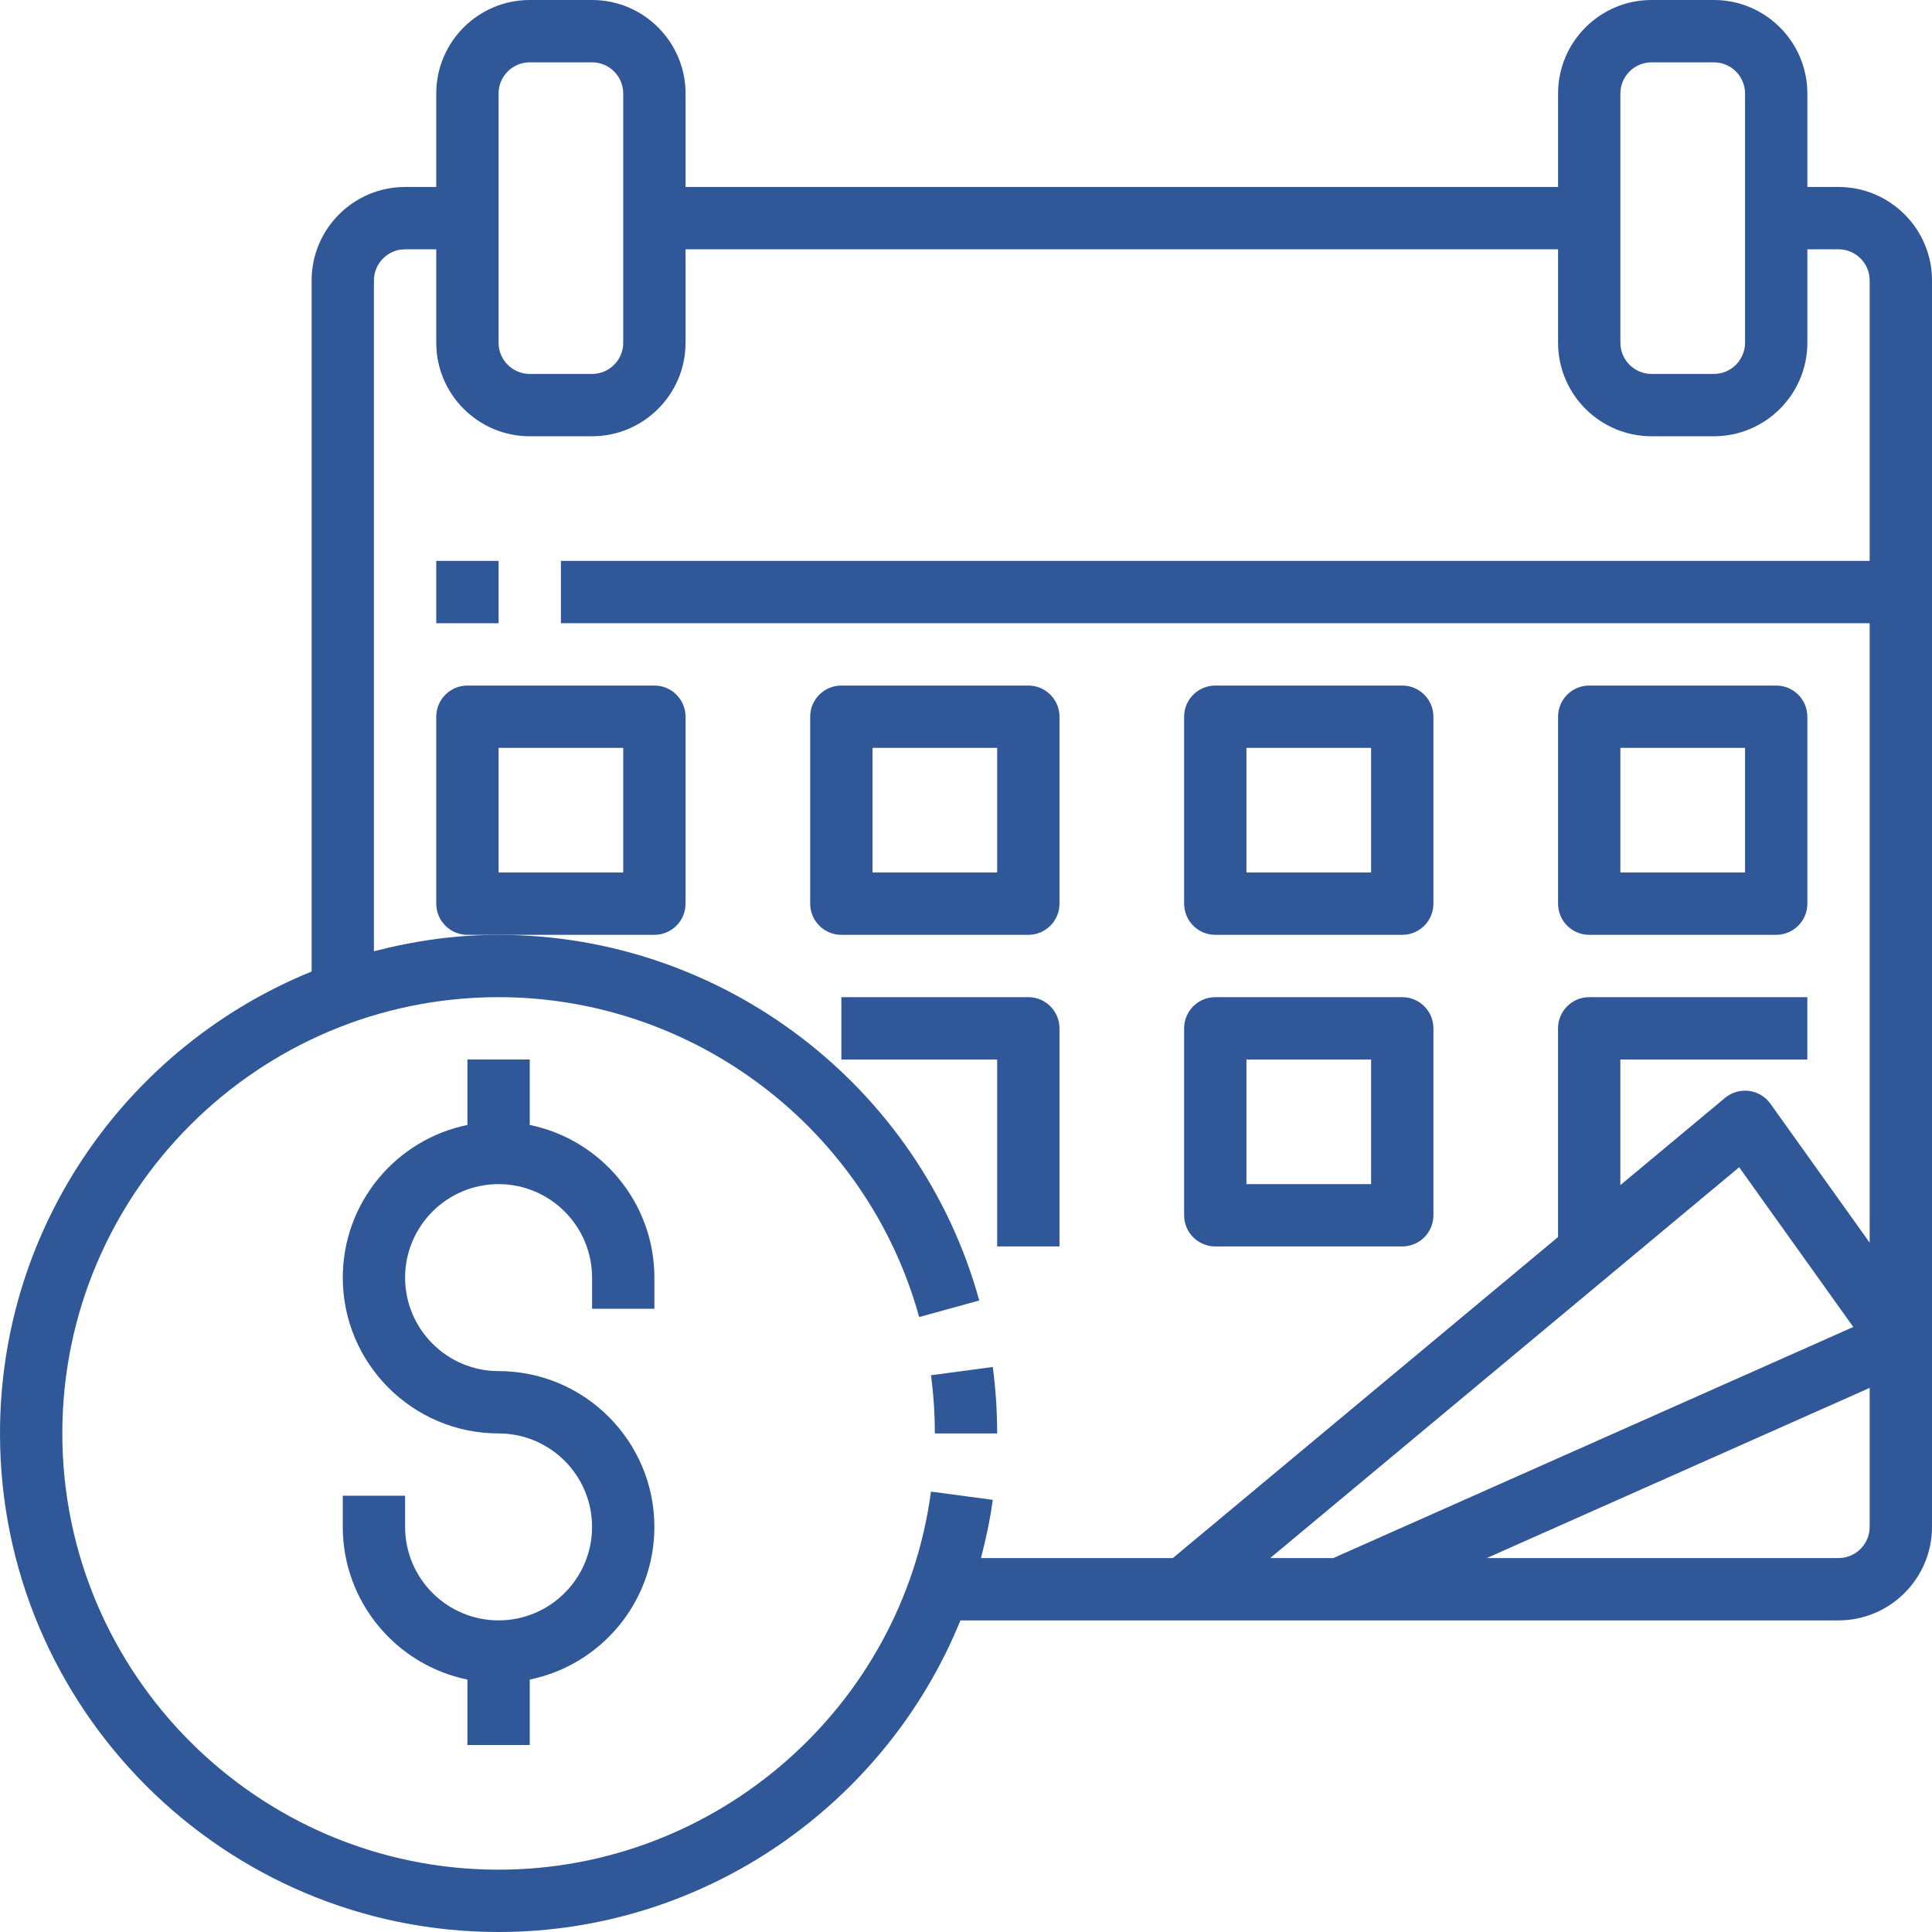 <svg xmlns="http://www.w3.org/2000/svg" width="175" height="175" viewBox="0 0 175 175" fill="none"><path d="M89.925 123.821L84.33 124.569C84.559 126.299 84.677 128.075 84.677 129.839H90.323C90.323 127.823 90.19 125.8 89.925 123.821Z" fill="#305797"></path><path d="M166.532 16.936H163.71V8.468C163.71 3.799 159.91 0 155.242 0H149.597C144.928 0 141.129 3.799 141.129 8.468V16.936H62.097V8.468C62.097 3.799 58.298 0 53.629 0H47.984C43.315 0 39.516 3.799 39.516 8.468V16.936H36.694C32.025 16.936 28.226 20.735 28.226 25.403V88.002C11.697 94.717 0 110.927 0 129.839C0 154.74 20.261 175 45.161 175C63.844 175 80.226 163.43 86.995 146.774H166.532C171.201 146.774 175 142.975 175 138.306V25.403C175 20.735 171.201 16.936 166.532 16.936ZM146.774 8.468C146.774 6.912 148.042 5.645 149.597 5.645H155.242C156.797 5.645 158.065 6.912 158.065 8.468V31.048C158.065 32.604 156.797 33.871 155.242 33.871H149.597C148.042 33.871 146.774 32.604 146.774 31.048V8.468ZM45.161 8.468C45.161 6.912 46.429 5.645 47.984 5.645H53.629C55.184 5.645 56.452 6.912 56.452 8.468V31.048C56.452 32.604 55.184 33.871 53.629 33.871H47.984C46.429 33.871 45.161 32.604 45.161 31.048V8.468ZM84.327 135.111C81.728 154.632 64.891 169.355 45.161 169.355C23.371 169.355 5.645 151.629 5.645 129.839C5.645 108.048 23.371 90.323 45.161 90.323C62.881 90.323 78.55 102.24 83.258 119.299L88.7 117.798C83.317 98.296 65.413 84.677 45.161 84.677C41.258 84.677 37.487 85.228 33.871 86.165V25.403C33.871 23.848 35.138 22.581 36.694 22.581H39.516V31.048C39.516 35.717 43.315 39.516 47.984 39.516H53.629C58.298 39.516 62.097 35.717 62.097 31.048V22.581H141.129V31.048C141.129 35.717 144.928 39.516 149.597 39.516H155.242C159.91 39.516 163.71 35.717 163.71 31.048V22.581H166.532C168.087 22.581 169.355 23.848 169.355 25.403V50.806H50.806V56.452H169.355V112.562L160.362 99.973C159.905 99.332 159.202 98.915 158.423 98.813C157.65 98.72 156.859 98.94 156.255 99.445L146.771 107.348V95.968H163.707V90.323H143.949C142.391 90.323 141.126 91.587 141.126 93.145V112.051L106.236 141.129H88.858C89.304 139.404 89.685 137.657 89.925 135.856L84.327 135.111ZM157.534 105.728L167.87 120.197L120.773 141.129H115.054L157.534 105.728ZM166.532 141.129H134.671L169.355 125.715V138.306C169.355 139.862 168.087 141.129 166.532 141.129Z" fill="#305797"></path><path d="M39.516 50.806H45.161V56.452H39.516V50.806Z" fill="#305797"></path><path d="M62.097 81.855V64.919C62.097 63.361 60.832 62.097 59.274 62.097H42.339C40.781 62.097 39.516 63.361 39.516 64.919V81.855C39.516 83.413 40.781 84.677 42.339 84.677H45.161H59.274C60.832 84.677 62.097 83.413 62.097 81.855ZM56.452 79.032H45.161V67.742H56.452V79.032Z" fill="#305797"></path><path d="M93.145 84.677C94.703 84.677 95.968 83.413 95.968 81.855V64.919C95.968 63.361 94.703 62.097 93.145 62.097H76.21C74.652 62.097 73.387 63.361 73.387 64.919V81.855C73.387 83.413 74.652 84.677 76.21 84.677H93.145ZM79.032 67.742H90.323V79.032H79.032V67.742Z" fill="#305797"></path><path d="M110.081 84.677H127.016C128.574 84.677 129.839 83.413 129.839 81.855V64.919C129.839 63.361 128.574 62.097 127.016 62.097H110.081C108.523 62.097 107.258 63.361 107.258 64.919V81.855C107.258 83.413 108.523 84.677 110.081 84.677ZM112.903 67.742H124.194V79.032H112.903V67.742Z" fill="#305797"></path><path d="M143.952 84.677H160.887C162.445 84.677 163.71 83.413 163.71 81.855V64.919C163.71 63.361 162.445 62.097 160.887 62.097H143.952C142.394 62.097 141.129 63.361 141.129 64.919V81.855C141.129 83.413 142.394 84.677 143.952 84.677ZM146.774 67.742H158.065V79.032H146.774V67.742Z" fill="#305797"></path><path d="M90.323 112.903H95.968V93.145C95.968 91.587 94.703 90.323 93.145 90.323H76.21V95.968H90.323V112.903Z" fill="#305797"></path><path d="M110.081 112.903H127.016C128.574 112.903 129.839 111.639 129.839 110.081V93.145C129.839 91.587 128.574 90.323 127.016 90.323H110.081C108.523 90.323 107.258 91.587 107.258 93.145V110.081C107.258 111.639 108.523 112.903 110.081 112.903ZM112.903 95.968H124.194V107.258H112.903V95.968Z" fill="#305797"></path><path d="M47.984 101.898V95.968H42.339V101.898C35.906 103.21 31.049 108.909 31.049 115.726C31.049 123.508 37.38 129.839 45.161 129.839C49.83 129.839 53.629 133.638 53.629 138.306C53.629 142.975 49.83 146.774 45.161 146.774C40.493 146.774 36.694 142.975 36.694 138.306V135.484H31.049V138.306C31.049 145.12 35.906 150.822 42.339 152.134V158.065H47.984V152.134C54.417 150.822 59.274 145.123 59.274 138.306C59.274 130.525 52.943 124.194 45.161 124.194C40.493 124.194 36.694 120.394 36.694 115.726C36.694 111.057 40.493 107.258 45.161 107.258C49.83 107.258 53.629 111.057 53.629 115.726V118.548H59.274V115.726C59.274 108.912 54.417 103.21 47.984 101.898Z" fill="#305797"></path></svg>